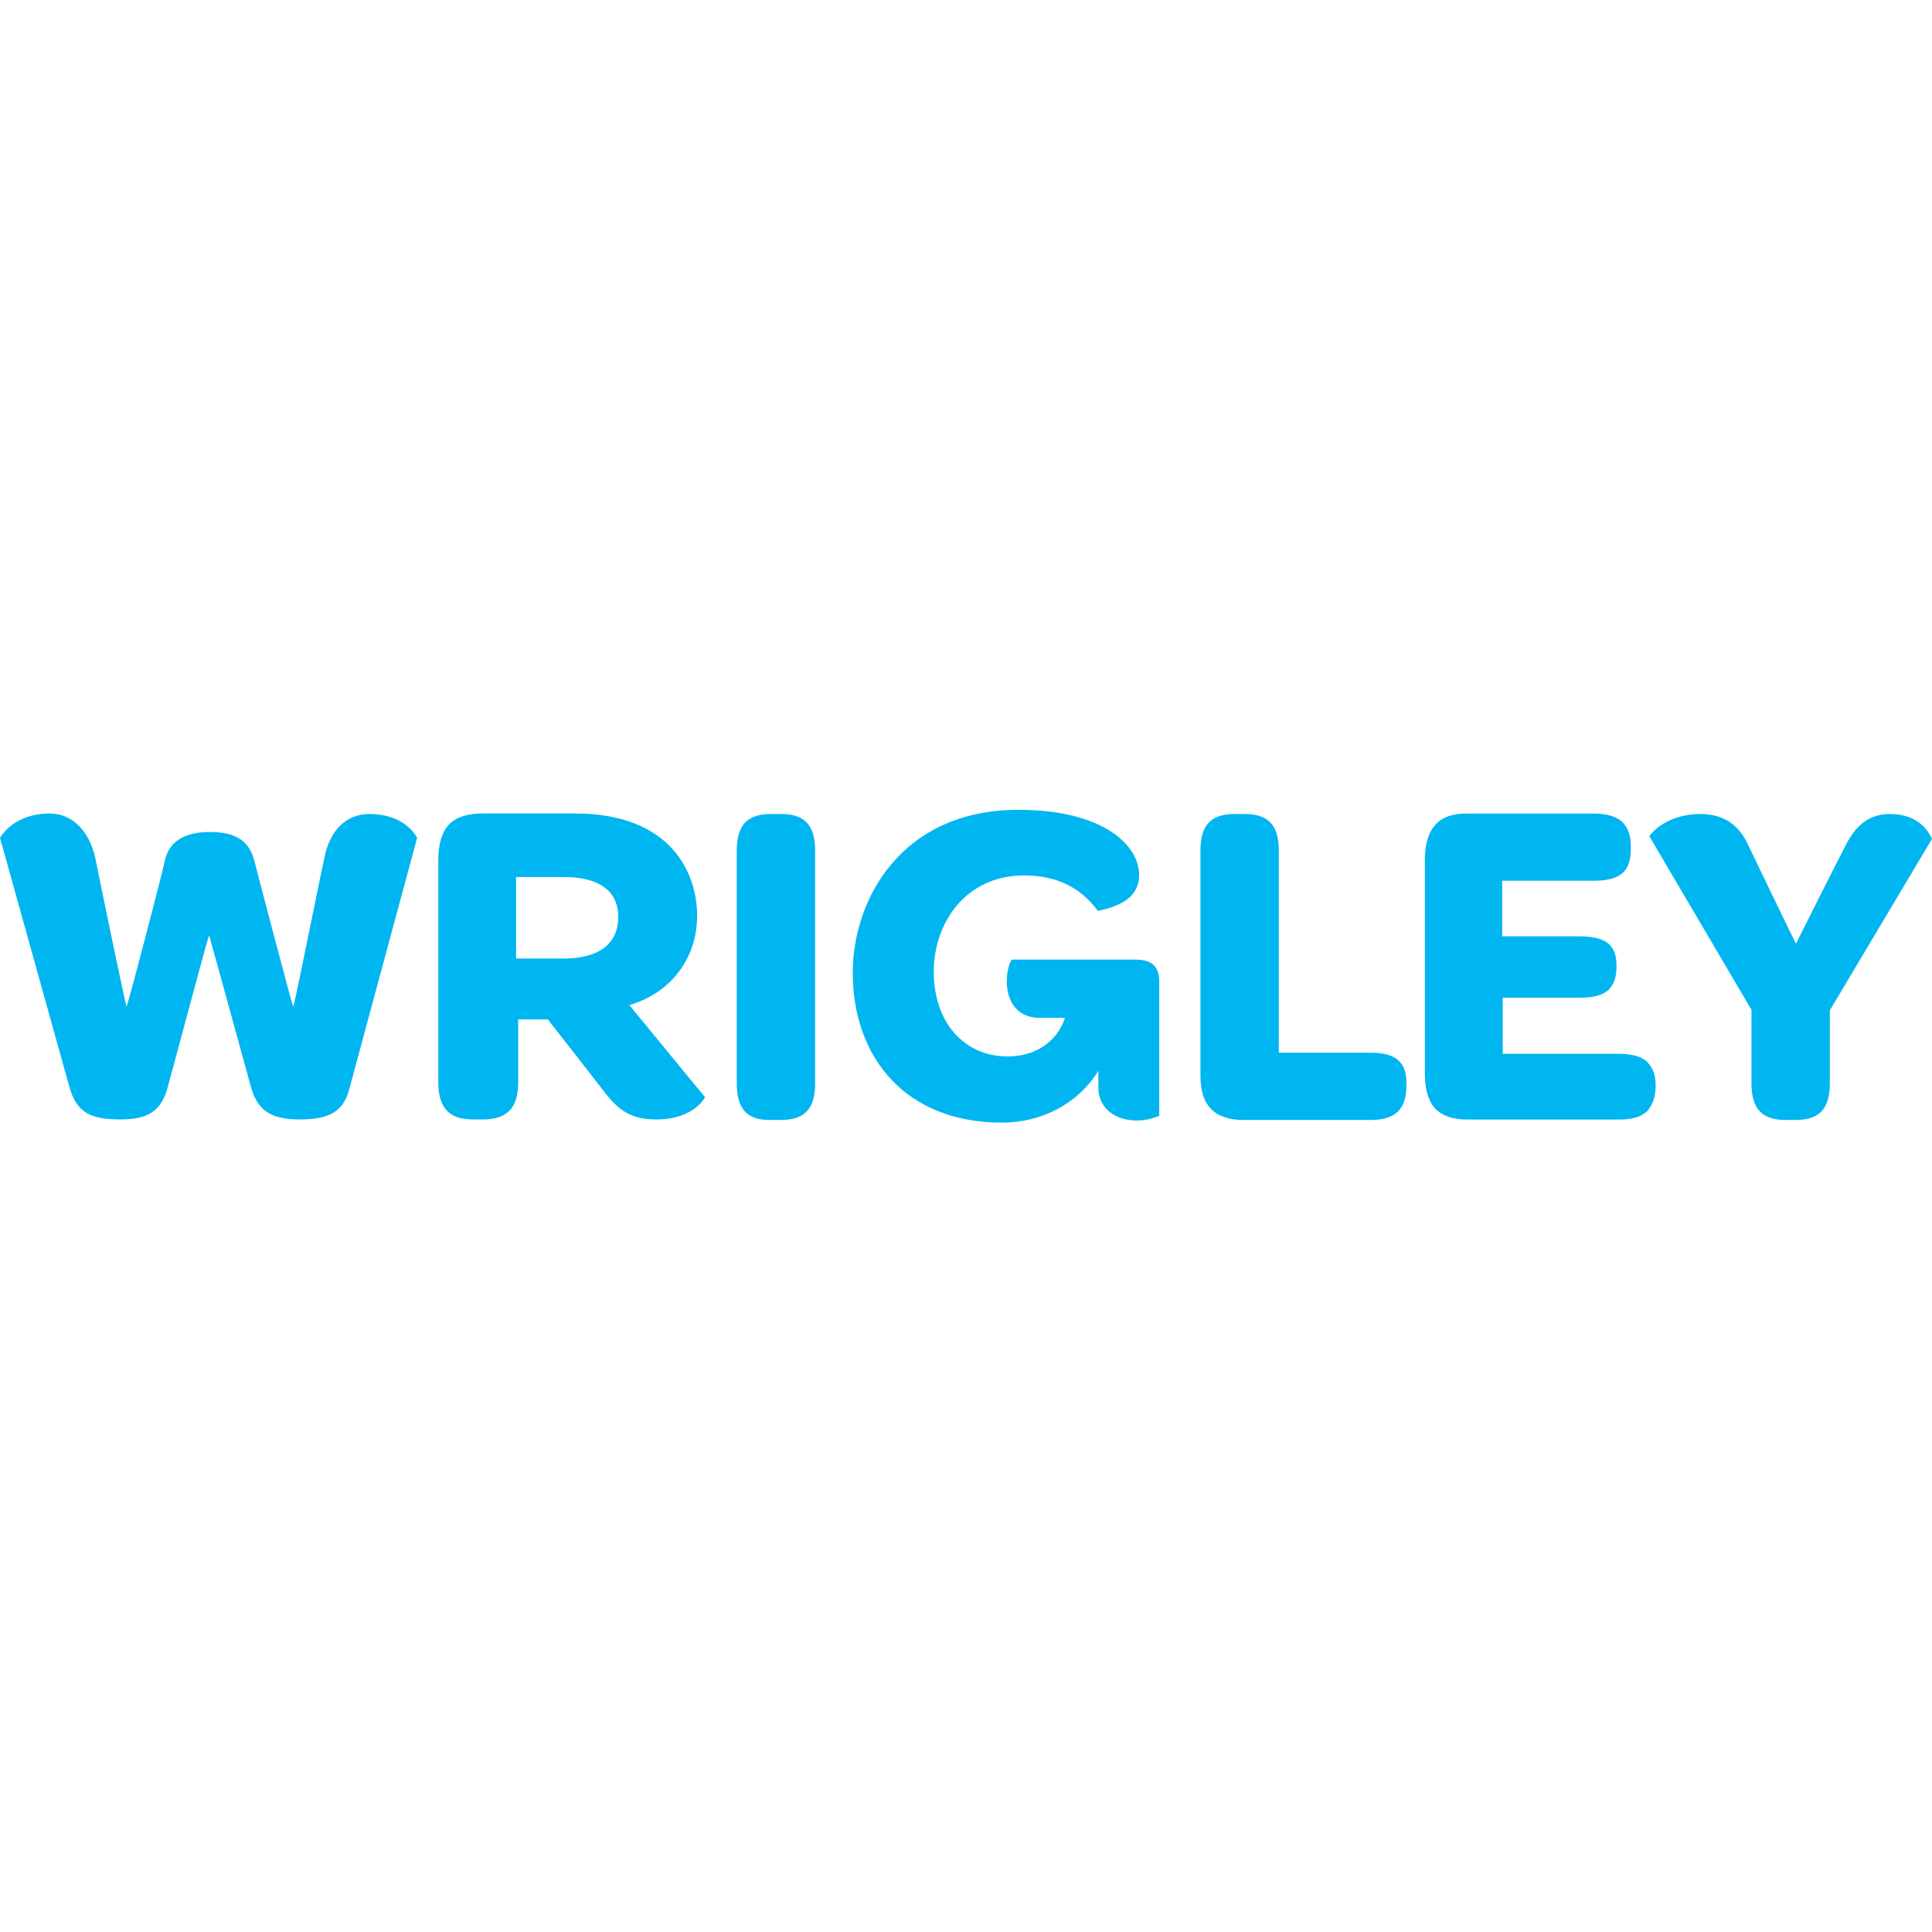 <?xml version="1.0" encoding="UTF-8"?> <svg xmlns="http://www.w3.org/2000/svg" xmlns:xlink="http://www.w3.org/1999/xlink" version="1.1" id="Layer_1" x="0px" y="0px" viewBox="0 0 512 512" style="enable-background:new 0 0 512 512;" xml:space="preserve"> <style type="text/css"> .st0{fill:#00B6F1;} </style> <g id="XMLID_1_"> <path id="XMLID_11_" class="st0" d="M97.91,215.72c-6.31,0-10.52,4.49-11.92,11.5c-1.96,8.98-7.72,38.15-8.28,39.56 c-0.42-0.84-9.4-35.07-10.24-38.44c-0.98-3.79-3.09-7.86-11.78-7.86c-9.12,0-11.36,4.49-12.06,7.86s-9.4,36.75-10.1,38.44 c-0.56-1.82-7.43-35.07-8.28-39.42c-1.54-7.01-6.03-11.78-12.06-11.78c-6.73,0-11.08,3.09-13.19,6.45l18.52,66.49 c1.96,6.59,6.03,8.14,13.19,8.14c6.03,0,10.66-1.12,12.62-8.14c0.14-0.28,10.66-39.84,11.08-40.68 c0.28,0.84,11.22,40.68,11.22,40.68c1.96,6.45,6.03,8.14,12.91,8.14c7.72,0,11.5-2.1,13.05-8.14l17.96-66.49 C108.29,218.11,103.8,215.72,97.91,215.72L97.91,215.72z M149.53,254.02h-12.76v-21.6h12.62c9.4,0,14.45,3.65,14.45,10.66 C163.84,250.51,158.09,254.02,149.53,254.02z M166.79,266.36c11.08-3.23,17.96-12.48,17.96-23.71c0-10.94-6.59-27.07-32.4-27.07 h-24.69c-3.65,0-6.87,0.98-8.7,2.95c-1.82,1.96-2.81,5.19-2.81,9.26v59.06c0,3.23,0.7,5.75,2.24,7.43c1.4,1.54,3.65,2.38,6.87,2.38 h2.95c3.09,0,5.33-0.84,6.87-2.38c1.54-1.68,2.24-4.07,2.24-7.43v-16.69h7.86c0,0,11.64,14.87,15.43,19.78 c3.79,4.77,7.15,6.73,13.47,6.73c6.87,0,11.22-3.09,12.76-5.89L166.79,266.36L166.79,266.36z M207.04,215.72h-2.81 c-6.17,0-8.98,2.95-8.98,9.68v61.72c0,6.73,2.67,9.68,8.7,9.68h3.09c6.17,0,8.98-2.95,8.98-9.68V225.4 C216.02,218.67,213.22,215.72,207.04,215.72L207.04,215.72z M300.47,254.3h-32.4c-0.56,1.12-1.26,2.81-1.26,5.89 c0,4.77,2.52,9.54,8.56,9.54h6.87c-1.96,6.03-7.57,10.24-15.15,10.24c-11.78,0-19.64-9.26-19.64-22.44 c0-12.76,8.28-25.53,23.99-25.53c8.56,0,15.01,3.23,19.5,9.4c7.57-1.54,10.94-4.63,10.94-9.54c0-7.86-9.54-17.25-31.98-17.25 c-31,0-43.91,23.71-43.91,43.2c0,22.16,13.75,39.7,39.56,39.7c10.52,0,20.2-5.05,25.53-13.75v4.63c0,4.91,4.07,8.56,10.24,8.56 c2.95,0,5.19-0.98,5.89-1.26v-35.07C307.34,255,304.11,254.3,300.47,254.3L300.47,254.3z M363.31,278.98H338.9V225.4 c0-6.73-2.81-9.68-8.98-9.68h-2.81c-6.17,0-8.98,2.95-8.98,9.68v59.48c0,4.07,0.84,7.01,2.81,8.98c1.82,1.96,4.91,2.95,8.56,2.95 h33.67c6.59,0,9.54-2.81,9.54-9.12v-0.42C372.85,281.51,369.9,278.98,363.31,278.98z M429.1,279.27h-30.86V264.4h20.48 c3.51,0,6.17-0.7,7.57-2.1s2.1-3.37,2.1-6.03v-0.56c0-2.52-0.7-4.35-2.1-5.61c-1.4-1.26-4.07-1.96-7.72-1.96H398.1V233.4h24.41 c3.51,0,6.03-0.7,7.57-2.1c1.4-1.26,2.1-3.37,2.1-6.31v-0.84c0-2.67-0.7-4.77-2.24-6.31c-1.54-1.4-3.93-2.24-7.43-2.24h-33.95 c-3.65,0-6.45,0.98-8.14,2.95c-1.82,1.96-2.81,5.05-2.81,9.26v56.95c0,4.07,0.98,7.15,2.81,9.12c1.82,1.82,4.63,2.81,8.28,2.81 h40.4c3.51,0,5.89-0.7,7.43-2.24c1.4-1.54,2.24-3.79,2.24-6.73c0-2.81-0.7-4.63-2.24-6.31 C434.99,279.97,432.46,279.27,429.1,279.27L429.1,279.27z M500.78,215.72c-4.91,0-8.7,2.52-11.5,8 c-2.24,4.21-12.76,25.25-13.33,26.37c-0.56-0.98-10.94-22.58-12.91-26.65c-2.24-4.77-6.31-7.72-12.34-7.72 c-7.43,0-11.92,3.51-13.61,5.89l27.07,46.01v19.5c0,6.73,2.81,9.68,8.98,9.68h2.81c6.17,0,8.98-2.95,8.98-9.68v-19.36L512,222.31 C510.32,218.67,506.95,215.72,500.78,215.72"></path> </g> </svg> 